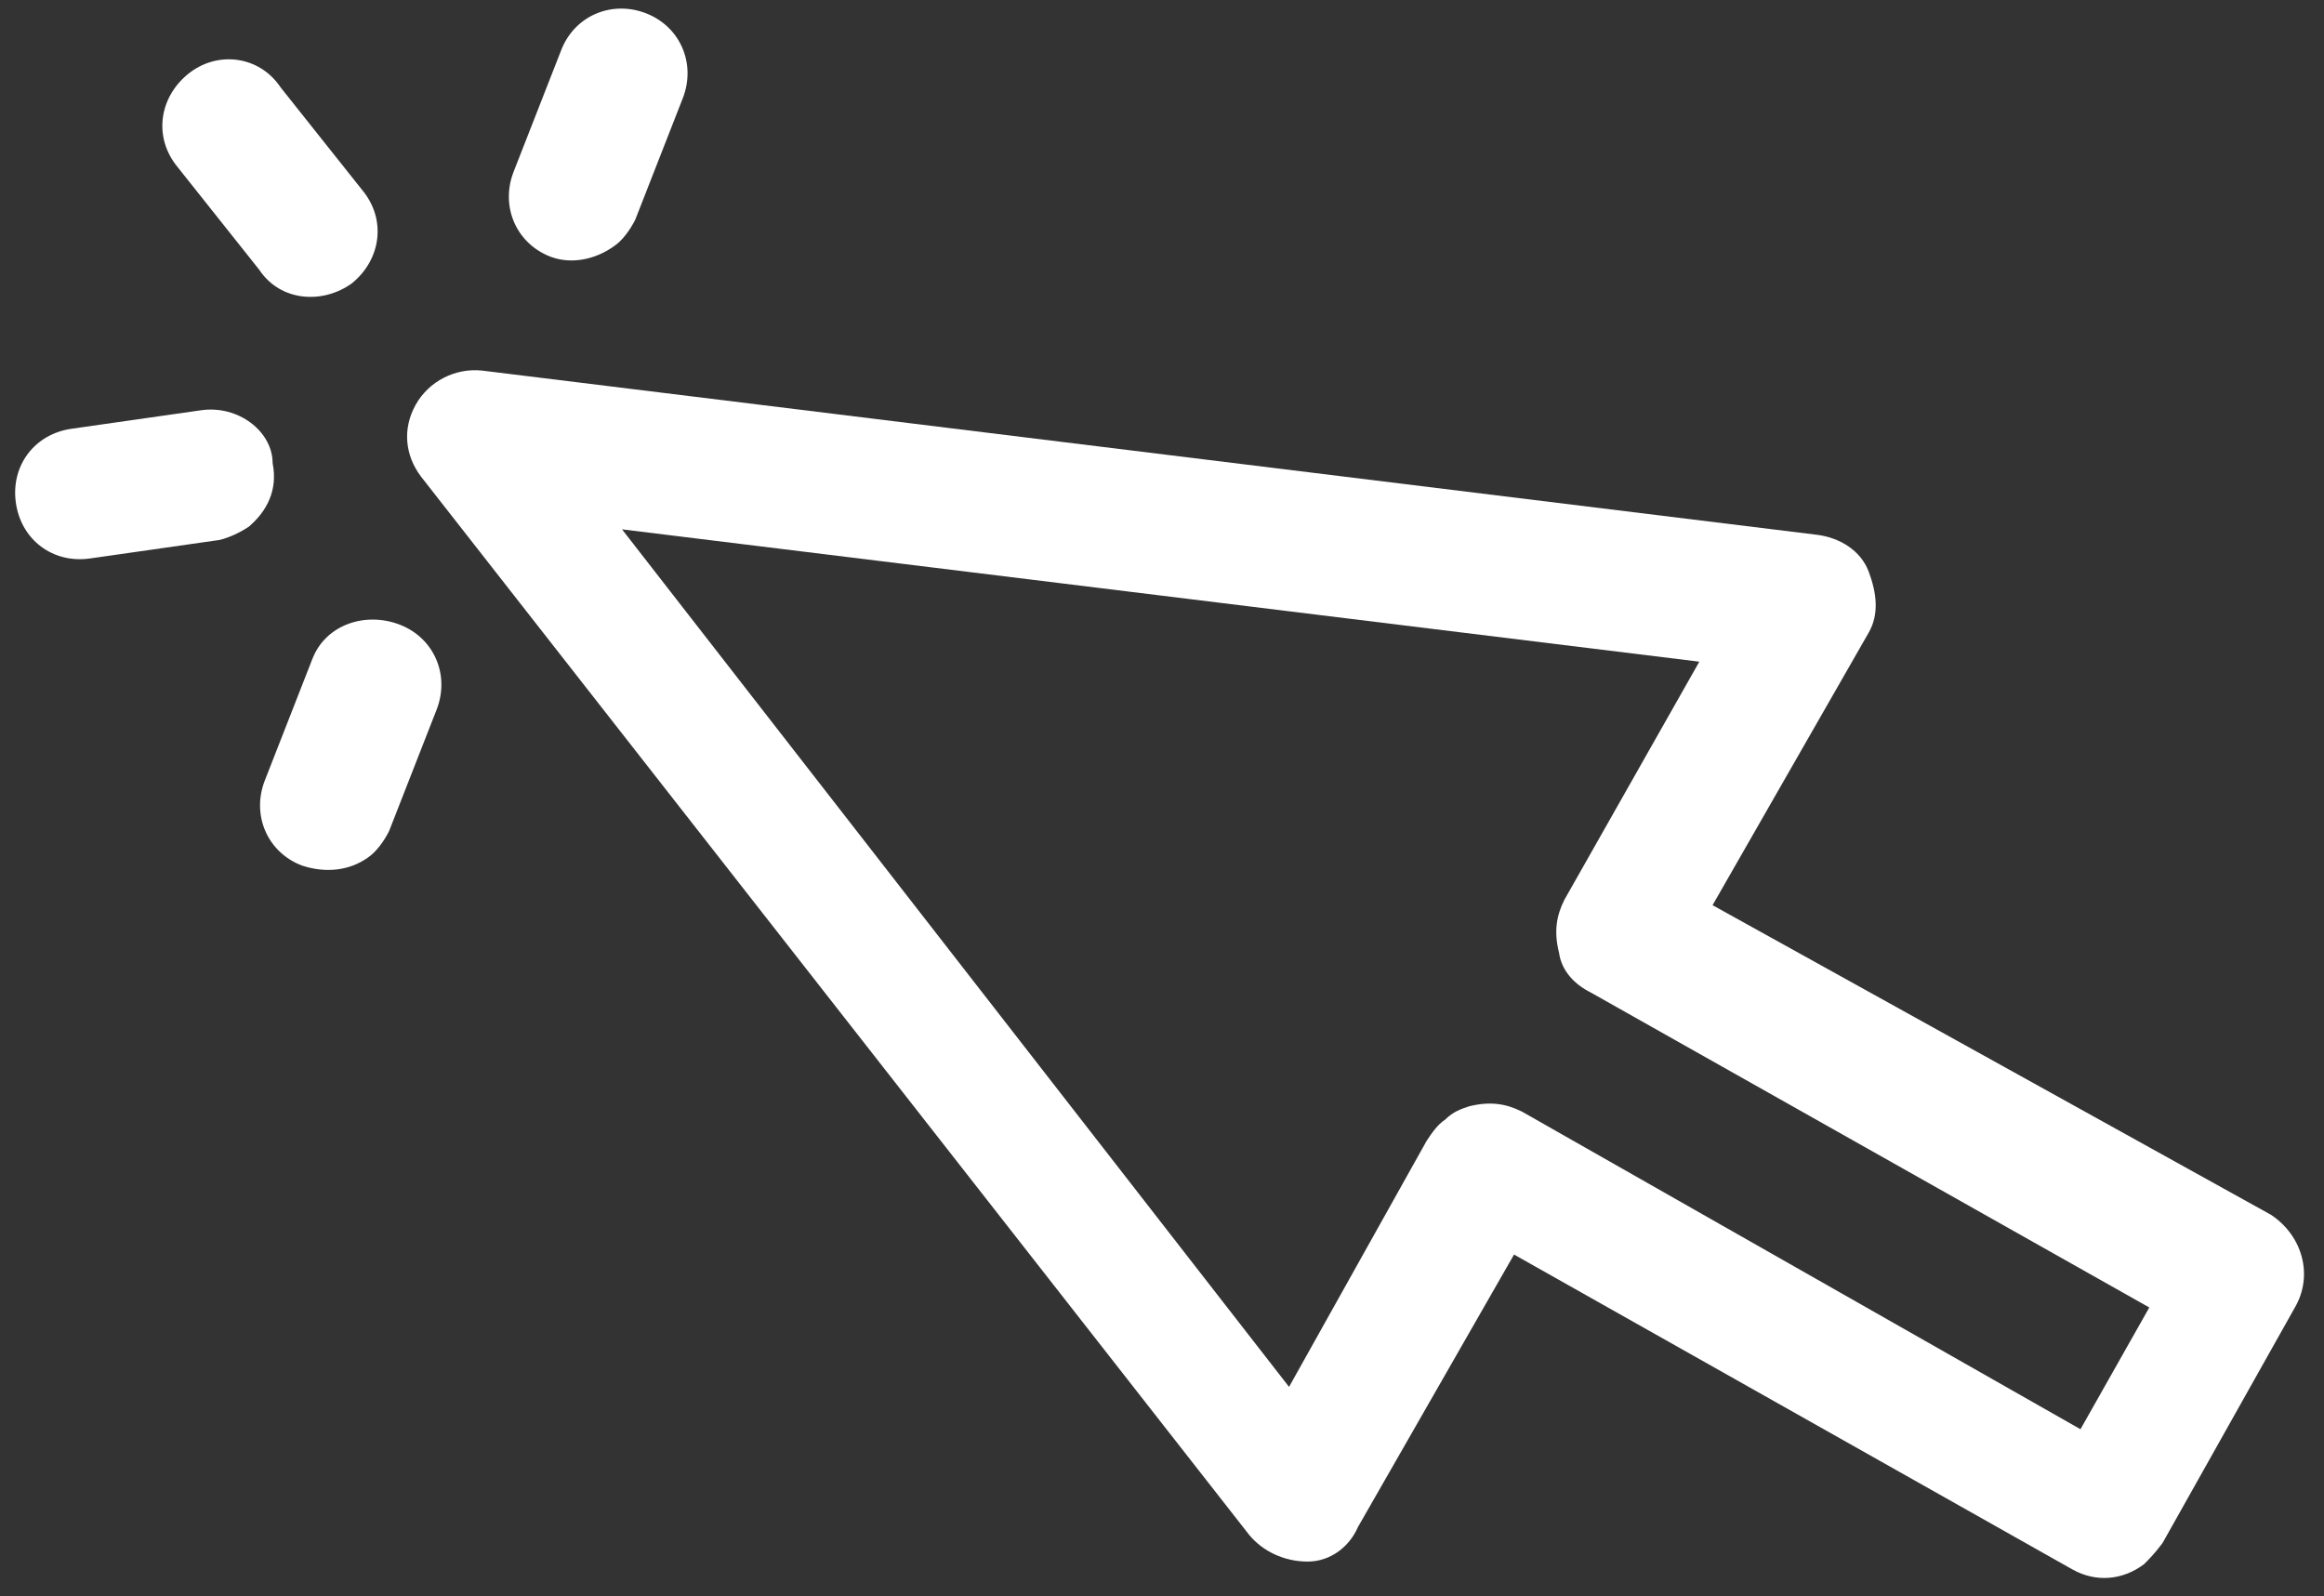 <?xml version="1.0" encoding="utf-8"?>
<!-- Generator: Adobe Illustrator 22.1.0, SVG Export Plug-In . SVG Version: 6.00 Build 0)  -->
<svg xmlns="http://www.w3.org/2000/svg" xmlns:xlink="http://www.w3.org/1999/xlink" version="1.1" id="Layer_1" x="0px" y="0px" viewBox="0 0 87.8 60.3" style="enable-background:new 0 0 87.8 60.3;" xml:space="preserve" width="87.8" height="60.3">
<rect x="0" y="0" width="87.8" height="60.3" fill="#333333" stroke="none"/>
<style type="text/css">
	.st0{fill:#FFFFFF;}
</style>
<path class="st0" d="M70.6,21.6c-0.3-0.8-1.1-1.3-2-1.4l-50.4-6.2c-1-0.1-2,0.4-2.5,1.3c-0.5,0.9-0.4,1.9,0.2,2.7l31.3,40  c0.5,0.6,1.3,1,2.2,1c0.9,0,1.6-0.6,1.9-1.3l5.9-10.3l21.1,11.9c0.9,0.5,1.9,0.4,2.7-0.2c0.2-0.2,0.4-0.4,0.7-0.8l5-8.9  c0.7-1.2,0.3-2.7-0.9-3.5L64.7,34.2l5.9-10.3C71,23.2,70.9,22.4,70.6,21.6z M59.1,34c-0.3,0.6-0.4,1.2-0.2,2  c0.1,0.7,0.6,1.2,1.2,1.5l21.1,11.9L78.6,54L57.5,42c-0.6-0.3-1.2-0.4-2-0.2c-0.3,0.1-0.6,0.2-0.9,0.5c-0.3,0.2-0.5,0.5-0.7,0.8  l-5.2,9.3L23.5,20l40.7,5L59.1,34z"/>
<path class="st0" d="M13.3,10.7c1.1-0.9,1.3-2.4,0.4-3.5l-3.1-3.9C9.8,2.1,8.2,1.9,7.1,2.8S5.8,5.2,6.7,6.3l3.1,3.9  C10.6,11.4,12.2,11.5,13.3,10.7z"/>
<path class="st0" d="M7.6,15.5l-4.9,0.7c-1.4,0.2-2.3,1.4-2.1,2.8c0.2,1.4,1.4,2.3,2.8,2.1l4.9-0.7c0.4-0.1,0.8-0.3,1.1-0.5  c0.7-0.6,1.1-1.4,0.9-2.4C10.3,16.3,9,15.3,7.6,15.5z"/>
<path class="st0" d="M23.2,9.3c0.3-0.2,0.6-0.6,0.8-1l1.8-4.6c0.5-1.3-0.1-2.7-1.4-3.2c-1.3-0.5-2.7,0.1-3.2,1.4l-1.8,4.6  c-0.5,1.3,0.1,2.7,1.4,3.2C21.6,10,22.5,9.8,23.2,9.3z"/>
<path class="st0" d="M11.8,24.9L10,29.5c-0.5,1.3,0.1,2.7,1.4,3.2c0.9,0.3,1.8,0.2,2.5-0.3c0.3-0.2,0.6-0.6,0.8-1l1.8-4.6  c0.5-1.3-0.1-2.7-1.4-3.2C13.8,23.1,12.3,23.6,11.8,24.9z"/>
</svg>
